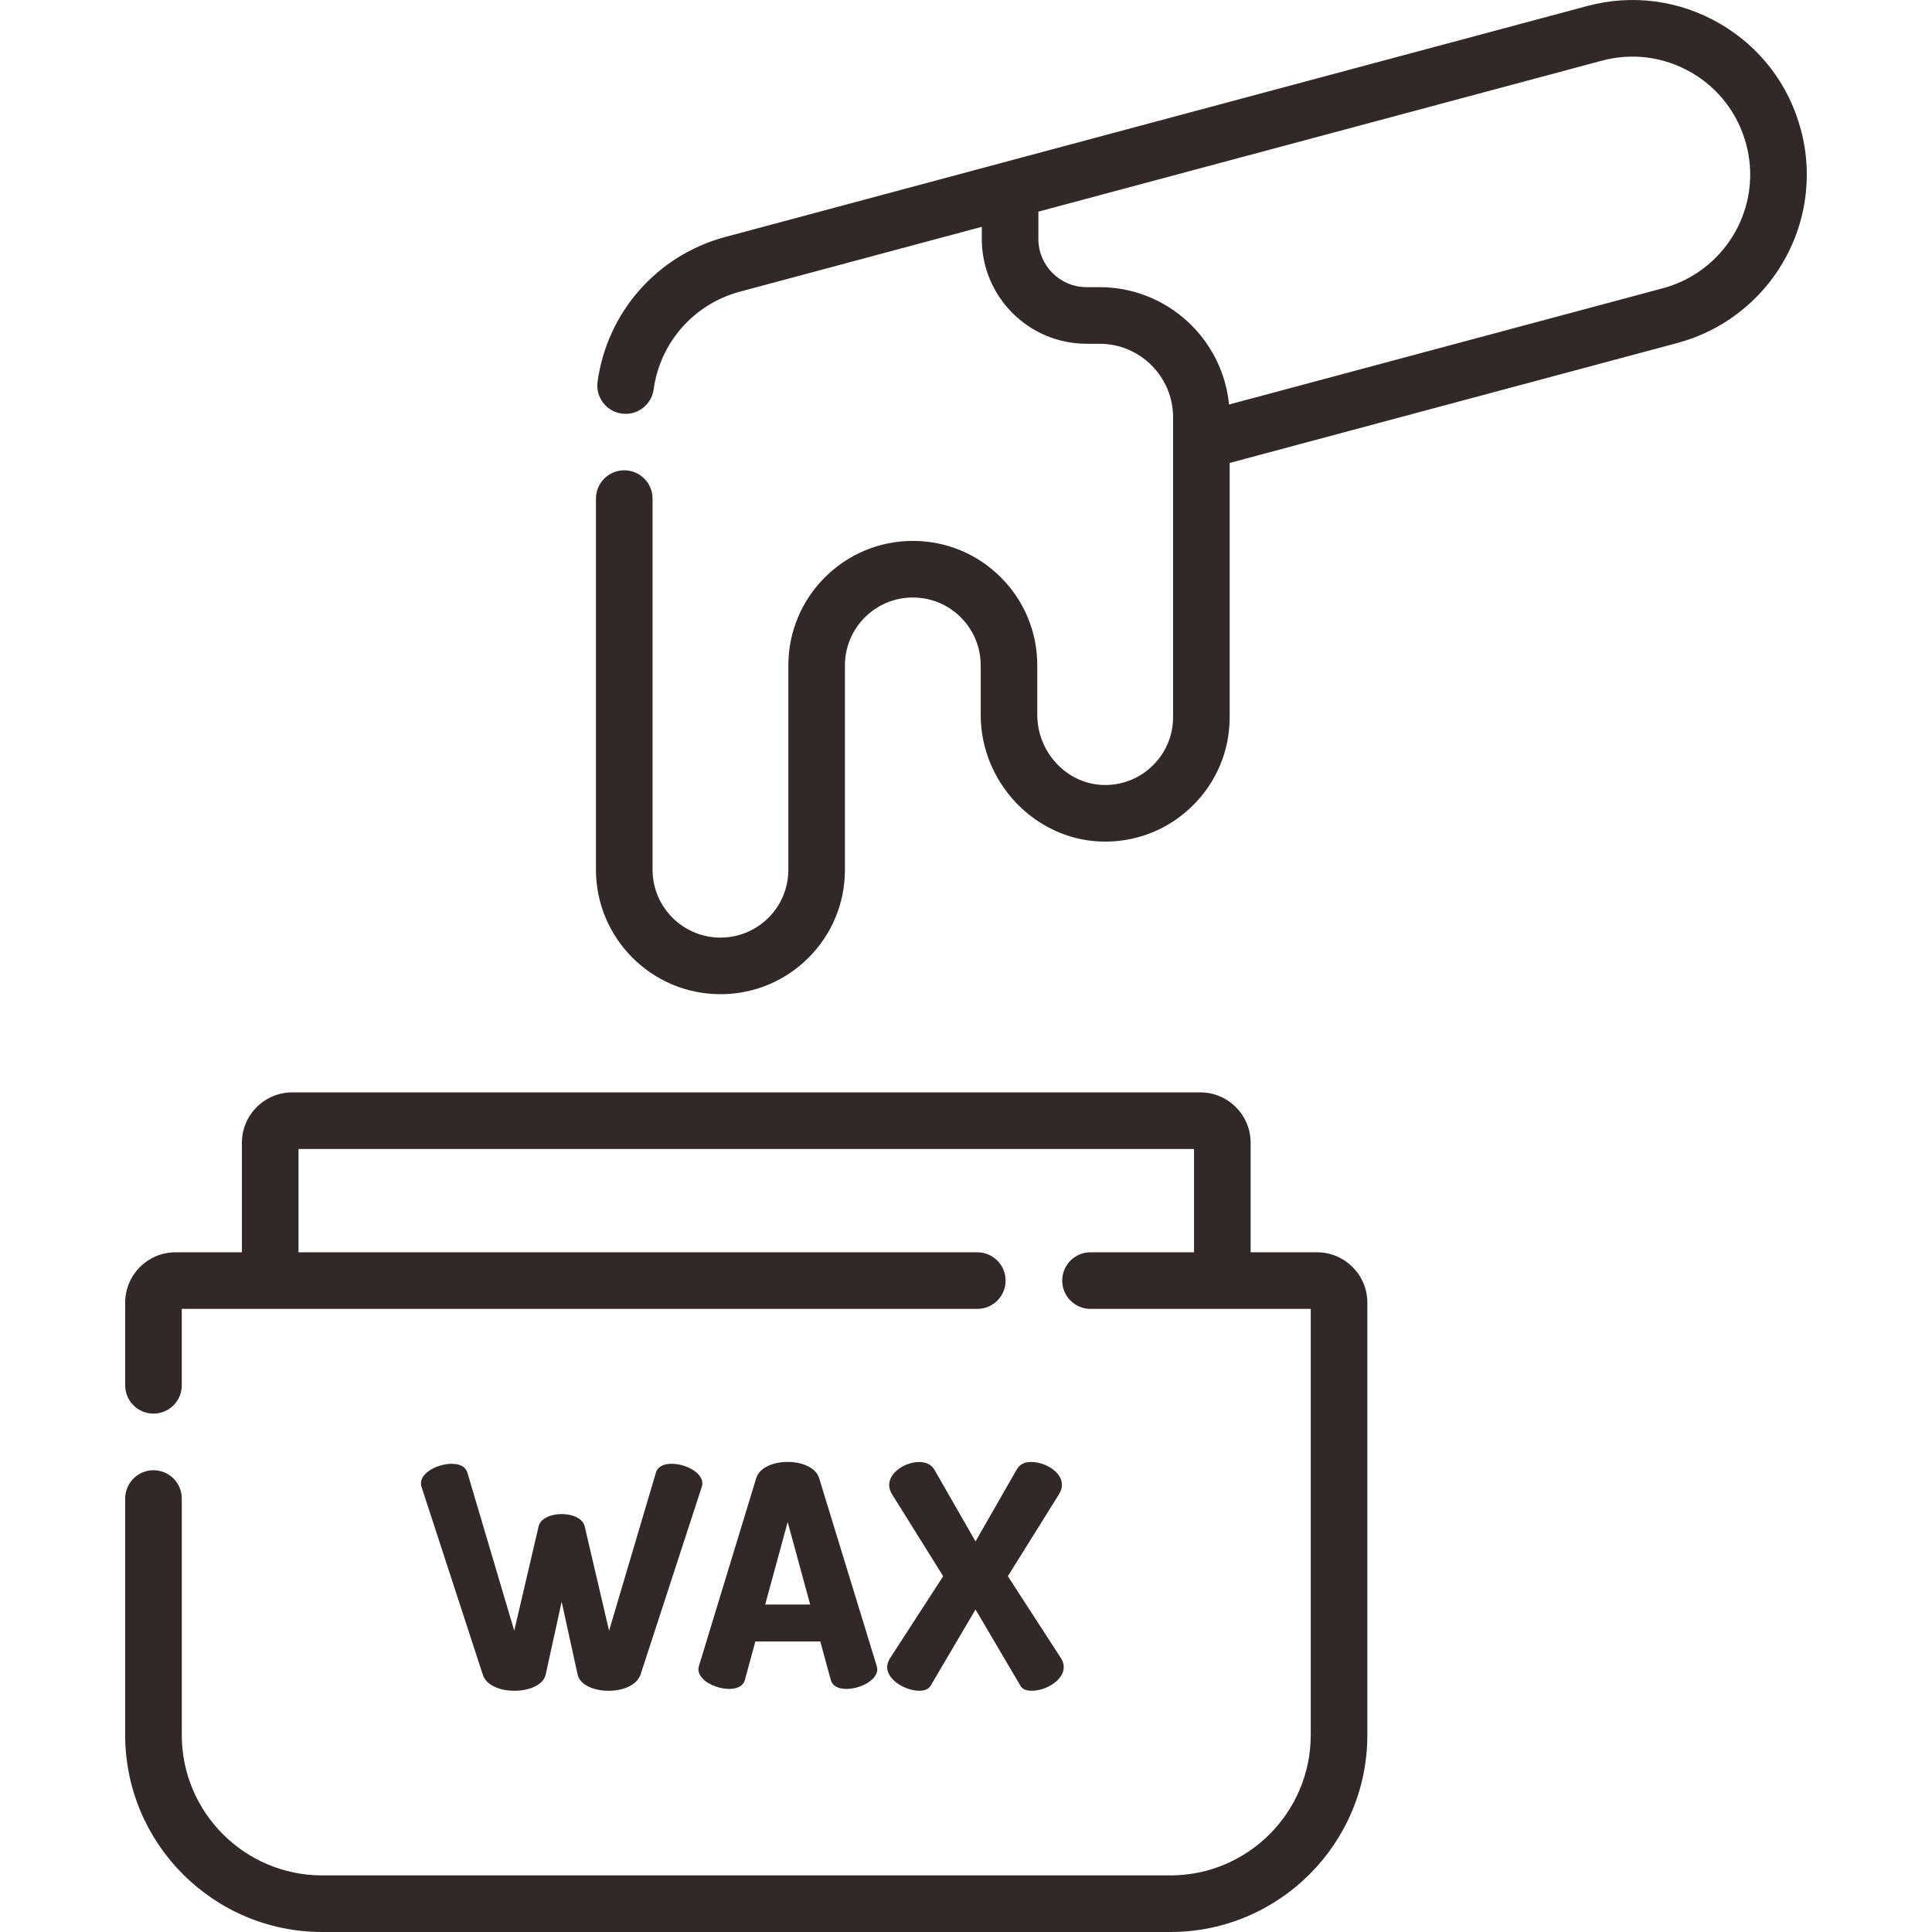 <?xml version="1.0" encoding="iso-8859-1"?>
<!-- Generator: Adobe Illustrator 19.0.0, SVG Export Plug-In . SVG Version: 6.00 Build 0)  -->
<svg xmlns="http://www.w3.org/2000/svg" xmlns:xlink="http://www.w3.org/1999/xlink" version="1.1" id="Capa_1" x="0px" y="0px" viewBox="0 0 512.001 512.001" style="enable-background:new 0 0 512.001 512.001;" xml:space="preserve" fill="#332828">
<g>
	<g>
		<path d="M477.227,34.281c-3.193-11.928-10.841-21.896-21.535-28.07c-10.695-6.174-23.149-7.812-35.069-4.613L265.744,43.087    l-36.774,9.86l-36.774,9.856c-18.006,4.83-31.285,19.883-33.832,38.349c-0.565,4.104,2.302,7.889,6.405,8.454    c4.099,0.563,7.889-2.302,8.454-6.405c1.719-12.462,10.673-22.622,22.817-25.896c0.014-0.003,0.028-0.005,0.042-0.009    l37.488-10.051l26.618-7.134v3.228c0,15.309,12.454,27.763,27.762,27.763h3.455c10.737,0,19.473,8.735,19.473,19.472v79.463    c0,4.925-1.953,9.522-5.5,12.946c-3.546,3.424-8.225,5.21-13.15,5.039c-9.56-0.345-17.336-8.685-17.336-18.59v-13.109    c0-8.811-3.431-17.093-9.659-23.322c-6.229-6.228-14.516-9.658-23.333-9.658c-18.186,0-32.979,14.795-32.979,32.979v54.158    c0,4.812-1.87,9.332-5.257,12.72c-3.411,3.4-7.935,5.273-12.736,5.273c-9.922,0-17.993-8.071-17.993-17.993v-98.347    c0-4.143-3.357-7.5-7.5-7.5c-4.143,0-7.5,3.357-7.5,7.5v98.347c0,18.192,14.801,32.992,32.992,32.992    c8.799,0,17.083-3.427,23.335-9.659c6.229-6.229,9.658-14.517,9.658-23.333v-54.158c0-9.914,8.066-17.98,17.98-17.98    c4.812,0,9.332,1.87,12.727,5.266c3.396,3.396,5.267,7.911,5.267,12.715v13.109c0,17.884,14.264,32.946,31.801,33.579    c9.006,0.324,17.602-2.961,24.102-9.237c6.502-6.276,10.082-14.707,10.082-23.738v-67.351l118.681-31.8    c20.176-5.414,34.266-23.765,34.266-44.623C478.822,42.218,478.284,38.181,477.227,34.281z M440.67,76.395L325.707,107.2    c-1.7-17.432-16.435-31.1-34.305-31.1h-3.455c-7.037,0-12.763-5.726-12.763-12.764v-7.251l149.321-40    c8.054-2.161,16.464-1.055,23.687,3.116c7.224,4.17,12.389,10.903,14.551,18.98c0.716,2.644,1.079,5.361,1.079,8.079    C463.822,60.346,454.3,72.737,440.67,76.395z"/>
	</g>
</g>
<g>
	<g>
		<path d="M349.016,331.87H331.43v-29.032c0-7.358-5.987-13.346-13.346-13.346H77.452c-7.358,0-13.346,5.987-13.346,13.346v29.032    H46.52c-7.358,0-13.346,5.987-13.346,13.346v21.907c0,4.143,3.357,7.5,7.5,7.5c4.143,0,7.5-3.357,7.5-7.5v-20.254h210.822    c4.143,0,7.5-3.357,7.5-7.5c0-4.143-3.357-7.5-7.5-7.5H79.106v-27.378H316.43v27.378h-27.435c-4.143,0-7.5,3.357-7.5,7.5    c0,4.143,3.357,7.5,7.5,7.5h58.366v112.936c0,20.511-16.687,37.196-37.196,37.196H85.371c-20.511,0-37.196-16.687-37.196-37.196    v-62.679c0-4.143-3.357-7.5-7.5-7.5c-4.143,0-7.5,3.357-7.5,7.5v62.679c0,28.78,23.415,52.196,52.196,52.196h224.794    c28.78,0,52.196-23.416,52.196-52.196V345.214C362.361,337.857,356.375,331.87,349.016,331.87z"/>
	</g>
</g>
<g>
	<g>
		<path d="M173.816,390.292l-12.404,41.864l-6.447-27.582c-0.937-4.444-11.313-4.425-12.241,0l-6.447,27.582l-12.404-41.864    c-1.376-4.983-13.857-1.309-12.159,3.754l16.24,49.78c1.863,5.831,15.33,5.496,16.647,0l4.244-19.341l4.243,19.341    c1.32,5.504,14.547,5.832,16.648,0l16.239-49.78C187.663,388.969,175.191,385.305,173.816,390.292z"/>
	</g>
</g>
<g>
	<g>
		<path d="M232.327,441.461l-15.261-49.78c-1.816-5.667-14.831-5.682-16.647,0l-15.18,49.78c-0.108,0.435-0.162,0.734-0.162,0.897    c0,4.609,11.029,7.534,12.323,2.856l2.774-10.201h17.22l2.774,10.201c1.294,4.698,12.322,1.724,12.322-2.856    C232.49,442.195,232.435,441.896,232.327,441.461z M202.787,425.221l5.958-21.871l5.957,21.871H202.787z"/>
	</g>
</g>
<g>
	<g>
		<path d="M281.211,439.502l-14.119-21.79l13.547-21.708c2.874-4.6-2.771-8.568-7.427-8.568c-1.795,0-3.074,0.707-3.836,2.121    l-10.854,18.934l-10.854-18.934c-2.822-5.232-15.191,0.18-11.262,6.447l13.547,21.708l-14.118,21.789    c-0.489,0.817-0.733,1.579-0.733,2.286c0,3.542,5.009,6.283,8.486,6.283c1.47,0,2.476-0.436,3.02-1.306l11.915-20.238    l11.915,20.238c0.489,0.87,1.495,1.306,3.02,1.306C277.838,448.07,283.964,444.095,281.211,439.502z"/>
	</g>
</g>
<g>
</g>
<g>
</g>
<g>
</g>
<g>
</g>
<g>
</g>
<g>
</g>
<g>
</g>
<g>
</g>
<g>
</g>
<g>
</g>
<g>
</g>
<g>
</g>
<g>
</g>
<g>
</g>
<g>
</g>
</svg>
